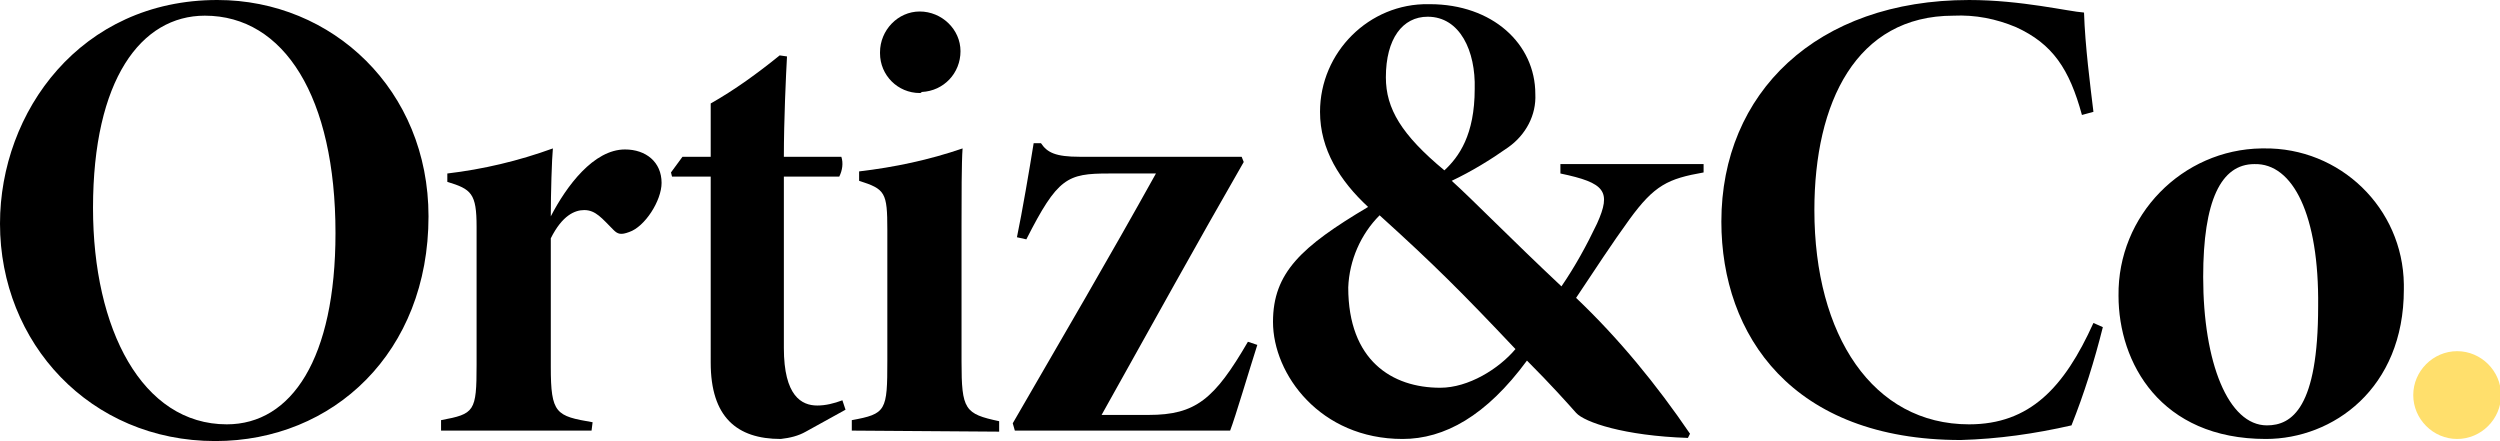 <?xml version="1.0" encoding="utf-8"?>
<!-- Generator: Adobe Illustrator 25.0.0, SVG Export Plug-In . SVG Version: 6.00 Build 0)  -->
<svg version="1.1" id="Layer_1" xmlns="http://www.w3.org/2000/svg" xmlns:xlink="http://www.w3.org/1999/xlink" x="0px" y="0px"
	 viewBox="0 0 239.2 42.2" style="enable-background:new 0 0 239.2 42.2;" xml:space="preserve">
<style type="text/css">
	.st0{fill:#FFDF6C;}
</style>
<path d="M20.8,0C31.8,0,41,8.6,41,20.7c0,13-9.1,21.5-20.4,21.5C8.6,42.2,0,32.8,0,21.4C0,10.7,7.7,0,20.8,0z M19.6,1.5
	c-6.1,0-10.7,6.1-10.7,18.4c0,11.6,4.7,20.7,12.8,20.7c6.2,0,10.4-6.3,10.4-18.3C32.1,9.3,27.2,1.5,19.6,1.5z"/>
<path d="M56.6,41.2H42.2v-1c3.2-0.6,3.4-0.8,3.4-5.3V21.7c0-3.2-0.5-3.6-2.8-4.3v-0.8c3.4-0.4,6.8-1.2,10.1-2.4
	c-0.1,1-0.2,4.3-0.2,6.5c1.5-2.9,4.1-6.4,7.1-6.4c2,0,3.5,1.2,3.5,3.2c0,1.7-1.6,4.2-3.1,4.7c-0.8,0.3-1.1,0.2-1.5-0.2
	c-1.1-1.1-1.7-1.9-2.8-1.9c-0.9,0-2.1,0.5-3.2,2.7v12.3c0,4.5,0.5,4.7,4,5.3L56.6,41.2z"/>
<path d="M77.1,41.3c-0.7,0.4-1.5,0.6-2.4,0.7c-4.2,0-6.7-2.1-6.7-7.3V16.9h-3.7l-0.1-0.4l1.1-1.5H68V9.9c2.3-1.3,4.5-2.9,6.6-4.6
	l0.7,0.1C75.2,7.2,75,11.5,75,15h5.5c0.2,0.6,0.1,1.3-0.2,1.9H75v16.4c0,4.6,1.7,5.5,3.2,5.5c0.8,0,1.6-0.2,2.4-0.5l0.3,0.9
	L77.1,41.3z"/>
<path d="M81.5,41.2v-1c3.3-0.6,3.4-0.9,3.4-5.7V22c0-3.6-0.2-3.9-2.7-4.7v-0.9c3.4-0.4,6.7-1.1,9.9-2.2c-0.1,1.3-0.1,4.8-0.1,7.3
	v13.1c0,4.6,0.3,5,3.6,5.7v1L81.5,41.2z M88,8.9c-2.1,0-3.8-1.7-3.8-3.8c0,0,0,0,0-0.1c0-2.1,1.7-3.9,3.8-3.9c2.1,0,3.9,1.7,3.9,3.8
	c0,0,0,0,0,0c0,2.1-1.6,3.8-3.7,3.9C88.1,8.9,88.1,8.9,88,8.9z"/>
<path d="M120.3,33c-0.8,2.5-2.1,6.9-2.6,8.2H97.1l-0.2-0.7c4.8-8.3,9.2-15.8,13.7-23.9h-4.5c-4,0-4.9,0.4-7.9,6.3l-0.9-0.2
	c0.5-2.4,1.2-6.5,1.6-9h0.7c0.6,0.9,1.4,1.3,3.7,1.3h15.5l0.2,0.5c-4.6,8-8.4,14.9-13.6,24.2h4.5c4.5,0,6.3-1.5,9.5-7L120.3,33z"/>
<path d="M163,16.5c-3.4,0.6-4.7,1.2-7.1,4.5c-1.6,2.2-3.3,4.8-5.1,7.5c4.1,3.9,7.7,8.3,10.9,13l-0.2,0.4c-6.1-0.2-9.9-1.5-10.7-2.4
	s-2.4-2.7-4.7-5c-3.9,5.3-7.9,7.5-11.9,7.5c-7.9,0-12.4-6.2-12.4-11.2c0-4.7,2.7-7.2,9.1-11c-2.7-2.5-4.6-5.5-4.6-9.1
	c0-5.7,4.7-10.4,10.4-10.3c0,0,0.1,0,0.1,0c6,0,10.1,3.8,10.1,8.6c0.1,2-0.9,3.9-2.6,5.1c-1.7,1.2-3.5,2.3-5.4,3.2
	c2,1.8,5.6,5.5,10.5,10.1c1.3-1.9,2.4-3.9,3.4-6c1.4-3.1,0.8-3.9-3.5-4.8v-0.9H163V16.5z M137.8,37.1c2.7,0,5.6-1.8,7.2-3.7
	c-5.1-5.4-7.8-8.1-13-12.8c-1.8,1.8-2.9,4.3-3,6.9C129,34.5,133.2,37.1,137.8,37.1z M136.6,1.6c-2.4,0-4,2.1-4,5.8
	c0,3,1.5,5.5,5.6,8.9c1.4-1.3,2.9-3.4,2.9-7.8C141.2,4.9,139.7,1.6,136.6,1.6z"/>
<path d="M201.2,31.3c-0.8,3.2-1.8,6.4-3,9.4c-3.5,0.8-7,1.3-10.6,1.4c-16.1,0-22.9-10-22.9-20.9c0-12.3,9.1-21.2,23.7-21.2
	c5,0,9.5,1.1,11,1.2c0.1,3.2,0.6,7,0.9,9.5l-1.1,0.3c-1.2-4.4-2.8-6.8-6.3-8.4c-1.9-0.8-3.9-1.2-6-1.1c-9.3,0-13.3,8.3-13.3,18.6
	c0,12,5.6,20.5,14.8,20.5c5.8,0,9.1-3.5,11.9-9.7L201.2,31.3z"/>
<path d="M216.6,14.2c7.3-0.1,13.3,5.7,13.4,13c0,0.2,0,0.3,0,0.5c0,9.5-6.8,14.3-13.2,14.3c-10.1,0-14.1-7.3-14.1-13.7
	c-0.1-7.7,6.1-14,13.7-14.1C216.5,14.2,216.5,14.2,216.6,14.2z M215.7,15.7c-3.2,0-4.9,3.5-4.9,10.8c0,8.2,2.4,14.2,6.1,14.2
	c2.4,0,4.9-1.7,4.9-11.4C221.9,20.6,219.4,15.6,215.7,15.7L215.7,15.7z"/>
<path class="st0" d="M235.1,42c-2.3,0-4.2-1.9-4.2-4.2c0-2.3,1.9-4.2,4.2-4.2c2.3,0,4.2,1.9,4.2,4.2C239.3,40.1,237.4,42,235.1,42z"
	/>
</svg>

